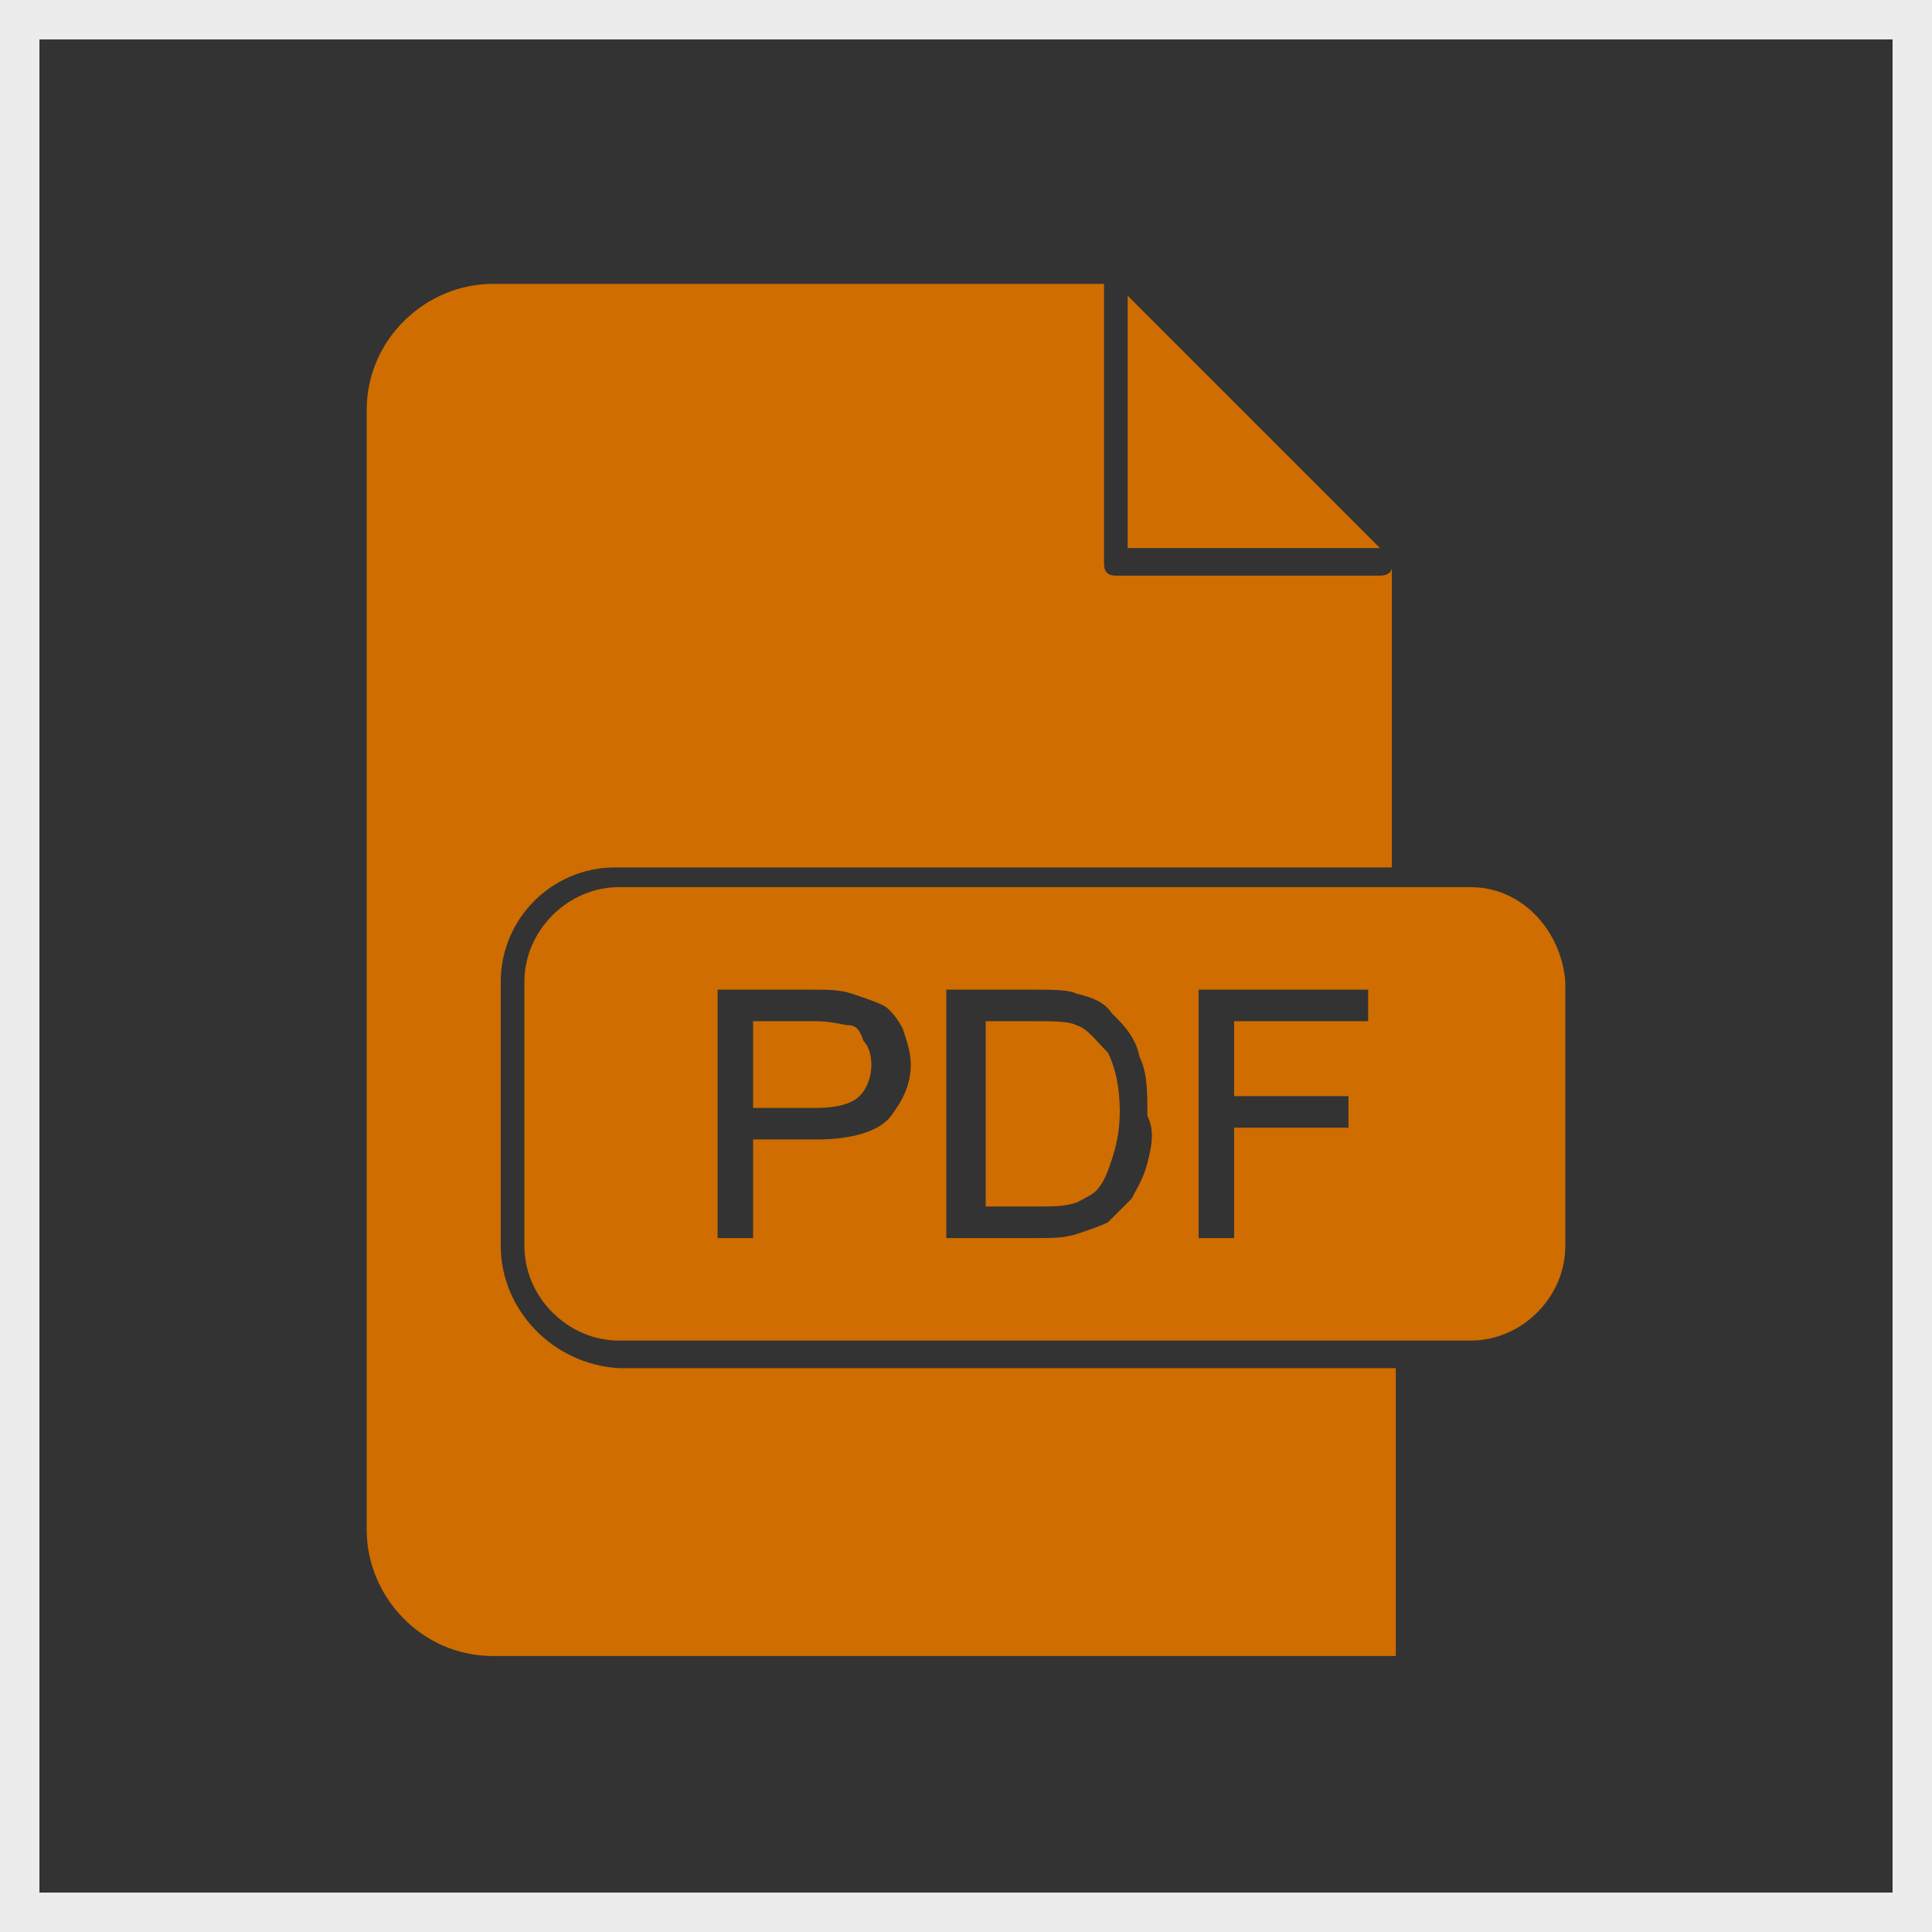 <?xml version="1.0" encoding="utf-8"?>
<!-- Generator: Adobe Illustrator 25.0.0, SVG Export Plug-In . SVG Version: 6.00 Build 0)  -->
<svg version="1.1" id="Capa_1" xmlns="http://www.w3.org/2000/svg" xmlns:xlink="http://www.w3.org/1999/xlink" x="0px" y="0px"
	 viewBox="0 0 49 49" style="enable-background:new 0 0 49 49;" xml:space="preserve">
<rect x="0" y="0" width="49" height="49" fill="#333333" stroke="none"/>
<style type="text/css">
	.st0{fill:none;stroke:#ECECEC;stroke-miterlimit:10;}
	.st1{display:none;fill:#0F666F;}
	.st2{fill:#CF6D00;}
</style>
<rect x="0.5" y="0.5" class="st0" width="48" height="48"/>
<path class="st1" d="M38.8,15.8c-0.3,0-0.8,0.3-1.1,0.3l-8.1,6.7v-3c0-2.2-1.6-3.8-3.8-3.8H12.1c-2.2,0-3.8,1.6-3.8,3.8v6.7
	c0,0.5,0.5,1.1,1.1,1.1c0.5,0,0.8-0.5,0.8-1.3v-6.5c0-0.8,0.8-1.6,1.6-1.6h14c0.8,0,1.6,0.8,1.6,1.6v9.4c0,0.8-0.8,1.6-1.6,1.6h-11
	c-0.5,0-1.1,0.5-1.1,1.1c0,0.6,0.5,1.1,1.1,1.1h11.3c2.2,0,3.8-1.6,3.8-3.8v-3L38,33c0.3,0.3,0.8,0.3,1.1,0.3l0,0
	c0.5,0,0.8-0.3,1.1-0.5c0.3-0.3,0.5-0.8,0.5-1.3v-14C40.4,16.6,39.6,15.8,38.8,15.8z M38.5,30.6L31,24.4l7.5-6.2V30.6z"/>
<g>
	<path class="st2" d="M21.5,26c-0.1,0-0.4-0.1-0.8-0.1h-1.6v2.2h1.6c0.5,0,0.9-0.1,1.1-0.3c0.2-0.2,0.3-0.5,0.3-0.8
		s-0.1-0.5-0.2-0.6C21.8,26.1,21.7,26,21.5,26L21.5,26z"/>
	<path class="st2" d="M27.3,26c-0.2-0.1-0.6-0.1-1.1-0.1H25v4.7h1.3c0.4,0,0.7,0,1-0.1c0.2-0.1,0.4-0.2,0.5-0.3
		c0.2-0.2,0.3-0.5,0.4-0.8s0.2-0.7,0.2-1.2c0-0.6-0.1-1.1-0.3-1.5C27.8,26.4,27.6,26.1,27.3,26L27.3,26z"/>
	<path class="st2" d="M12.7,31.6v-6.7c0-1.6,1.3-2.9,2.9-2.9h19.7v-7.6l0,0c0,0.1-0.1,0.2-0.3,0.2h-6.7c-0.2,0-0.3-0.1-0.3-0.3v-7
		V7.2H12.5c-1.7,0-3.2,1.4-3.2,3.2v28.4c0,1.7,1.4,3.2,3.2,3.2h22.9v-7.3H15.7C14,34.6,12.7,33.2,12.7,31.6L12.7,31.6z"/>
	<path class="st2" d="M28.6,7.5v6.4H35L28.6,7.5z"/>
	<path class="st2" d="M37.3,22.5H15.7c-1.3,0-2.4,1.1-2.4,2.4v6.7c0,1.3,1.1,2.4,2.4,2.4h21.6c1.3,0,2.4-1.1,2.4-2.4v-6.7
		C39.6,23.6,38.6,22.5,37.3,22.5L37.3,22.5z M22.6,28.3c-0.3,0.4-1,0.6-1.9,0.6h-1.6v2.5h-0.9v-6.3h2.4c0.4,0,0.7,0,1,0.1
		s0.6,0.2,0.8,0.3c0.2,0.1,0.4,0.4,0.5,0.6c0.1,0.3,0.2,0.6,0.2,0.9C23.1,27.5,22.9,27.9,22.6,28.3L22.6,28.3z M29.1,29.5
		c-0.1,0.4-0.3,0.7-0.4,0.9c-0.2,0.2-0.4,0.4-0.6,0.6c-0.2,0.1-0.5,0.2-0.8,0.3c-0.3,0.1-0.6,0.1-1,0.1H24v-6.3h2.2
		c0.5,0,0.9,0,1.1,0.1c0.4,0.1,0.7,0.2,0.9,0.5c0.3,0.3,0.6,0.6,0.7,1.1c0.2,0.4,0.2,0.9,0.2,1.5C29.3,28.7,29.2,29.1,29.1,29.5
		L29.1,29.5z M34.7,25.9h-3.4v1.9h2.9v0.8h-2.9v2.8h-0.9v-6.3h4.3V25.9z"/>
</g>
</svg>
